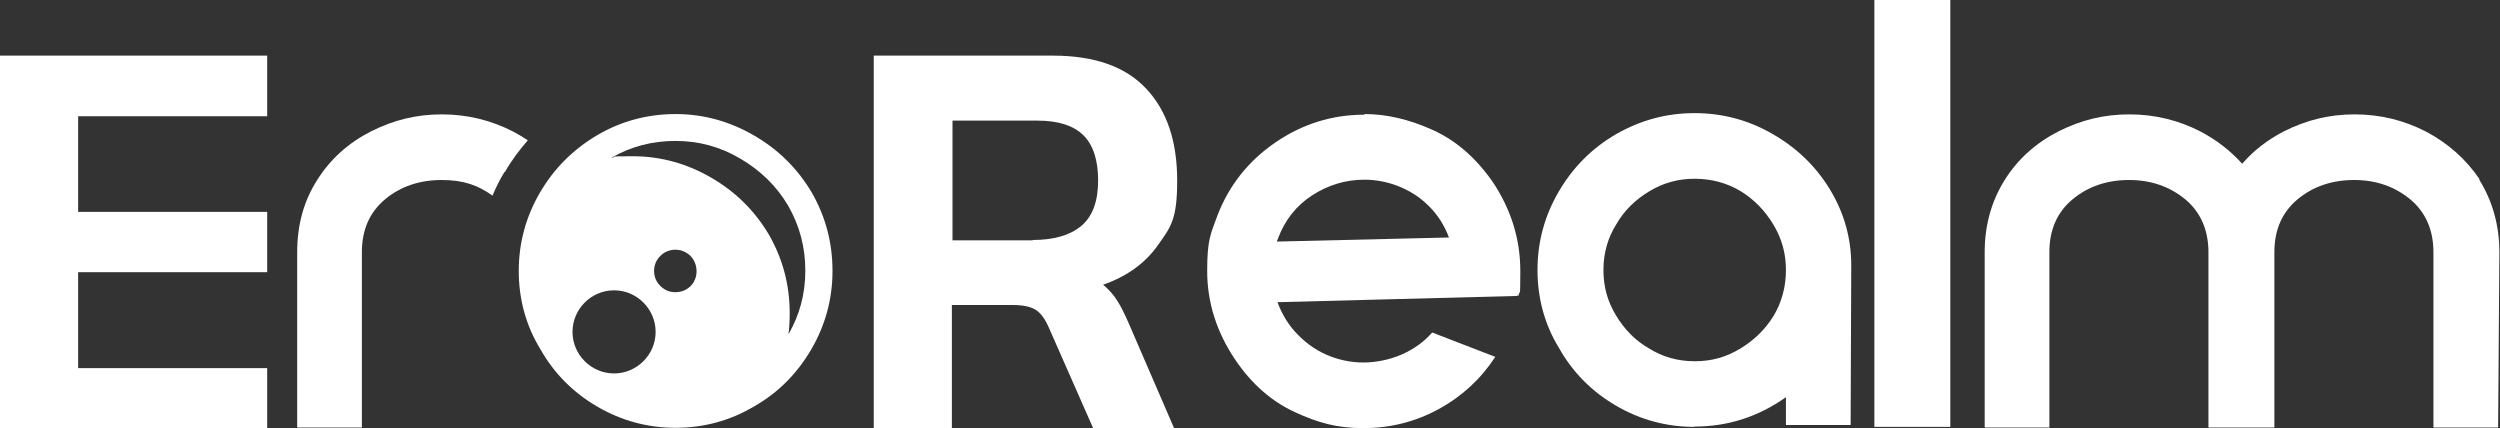 <?xml version="1.0" encoding="UTF-8"?>
<svg id="Layer_1" xmlns="http://www.w3.org/2000/svg" version="1.1" viewBox="0 0 800 137">
  <rect x="0" y="0" width="800" height="137" fill="#333333" stroke="none"/>
  <!-- Generator: Adobe Illustrator 29.0.1, SVG Export Plug-In . SVG Version: 2.1.0 Build 192)  -->
  <defs>
    <style>
      .st0 {
        fill: #fff;
      }
    </style>
  </defs>
  <g>
    <path class="st0" d="M0,17.8h85.5v19.4H25v30.6h60.5v19.3H25v30.7h60.5v19.3H0V17.8Z"/>
    <path class="st0" d="M161.6,55c2.1-3.7,4.6-7,7.3-10.1-1.5-1-3-1.9-4.7-2.8-7-3.6-14.6-5.5-22.8-5.5s-15.4,1.8-22.6,5.4c-7.3,3.7-13.1,8.9-17.3,15.6-4.3,6.7-6.4,14.4-6.4,23.1v56.1h20.7v-56.1c0-7.2,2.5-12.8,7.4-16.9,4.9-4.1,11-6.2,18.1-6.2s11.7,1.7,16.3,5c1.1-2.6,2.3-5.1,3.8-7.5Z"/>
    <path class="st0" d="M279.7,17.8h57.2c13.3,0,23.3,3.5,29.9,10.6,6.6,7,9.9,16.8,9.9,29.4s-2.1,14.9-6.2,20.7c-4.1,5.8-10,10-17.5,12.6,1.9,1.6,3.4,3.3,4.5,5.1,1.2,1.8,2.4,4.3,3.8,7.5l14.4,33.3h-25.9l-14.1-32c-1.2-2.8-2.6-4.8-4.2-5.8-1.5-1-4-1.6-7.3-1.6h-19.6v39.4h-25V17.8ZM330.4,76.8c6.8,0,12-1.5,15.6-4.5,3.6-3,5.4-7.9,5.4-14.5s-1.6-11.5-4.8-14.6c-3.2-3.1-8.1-4.6-14.6-4.6h-27.2v38.3h25.7Z"/>
    <path class="st0" d="M436.7,36.5c7,0,14.3,1.7,21.8,5.1,7.5,3.4,13.9,9,19.3,16.8,5.8,8.8,8.7,18.2,8.7,28.3s-.2,5.4-.6,8l-.4-.2v.2l-76.7,2c1.5,4.1,3.7,7.6,6.7,10.6,3,3,6.4,5.3,10.4,6.8,3.2,1.2,6.7,1.9,10.4,1.9s8.2-.8,12.1-2.5c3.9-1.7,7.2-4,9.9-7.1l20.2,7.8c-4.6,7-10.6,12.6-18.1,16.7-7.5,4.1-15.6,6.1-24.1,6.1s-14.5-1.7-21.9-5.1-13.9-9-19.2-16.9c-5.9-8.8-8.9-18.2-8.9-28.3s1.1-11.8,3.3-17.8c3.7-9.6,9.9-17.4,18.5-23.3,8.6-5.9,18.1-8.9,28.5-8.9ZM463.7,76.1c-1.4-3.8-3.5-7.2-6.4-10.1-2.9-2.9-6.3-5.1-10.3-6.6-3.2-1.2-6.7-1.9-10.4-1.9-6,0-11.6,1.7-16.7,5-5.1,3.3-8.7,7.9-10.9,13.7l-.4,1.1,55-1.3Z"/>
    <path class="st0" d="M542.2,136.6c-9,0-17.4-2.3-25.1-6.8s-13.8-10.6-18.2-18.4c-4.6-7.5-6.9-15.9-6.9-25s2.3-17.4,6.8-25.1c4.5-7.7,10.6-13.9,18.4-18.4,7.7-4.4,16-6.7,25-6.7s17.2,2.2,24.9,6.6,13.9,10.3,18.4,17.7c4.6,7.5,6.9,15.7,6.9,24.4l-.2,51.1h-20.7v-8.9c-8.9,6.3-18.6,9.4-29.3,9.4ZM556.9,61.1c-4.4-2.6-9.3-3.9-14.6-3.9s-10,1.3-14.5,4c-4.5,2.7-8.1,6.2-10.6,10.6-2.7,4.3-4.1,9.2-4.1,14.6s1.3,10,4,14.5c2.7,4.5,6.2,8.1,10.6,10.6,4.3,2.7,9.2,4.1,14.6,4.1s10-1.3,14.5-4c4.5-2.7,8.1-6.2,10.8-10.6,2.6-4.4,3.9-9.3,3.9-14.6s-1.3-10-4-14.5c-2.7-4.5-6.2-8.1-10.6-10.8Z"/>
    <path class="st0" d="M624.1,136.6h-24.3V0h24.3v136.6Z"/>
    <path class="st0" d="M793.5,57.4c-4.4-6.5-10.2-11.6-17.2-15.3-7-3.6-14.6-5.5-22.8-5.5s-15.4,1.8-22.6,5.4c-5.2,2.7-9.7,6.1-13.4,10.4-3.8-4.2-8.2-7.6-13.3-10.3-7-3.6-14.6-5.5-22.8-5.5s-15.4,1.8-22.6,5.4c-7.3,3.7-13.1,8.9-17.3,15.6s-6.4,14.4-6.4,23.1v56.1h20.7v-56.1c0-7.2,2.5-12.8,7.4-16.9,4.9-4.1,11-6.2,18.1-6.2s13,2.1,18,6.2c4.9,4.1,7.4,9.8,7.4,16.9v56.1h21.1v-56.1c0-7.2,2.5-12.8,7.4-16.9,4.9-4.1,11-6.2,18.1-6.2s13,2.1,18,6.2c4.9,4.1,7.4,9.8,7.4,16.9v56.1h20.7l.4-56.1c0-8.6-2.2-16.4-6.5-23.3Z"/>
  </g>
  <path class="st0" d="M259.7,61.5c-4.6-7.7-10.7-13.7-18.5-18.2-7.8-4.5-16.1-6.8-25-6.8s-17.3,2.2-25,6.7c-7.8,4.6-13.9,10.7-18.4,18.4-4.5,7.7-6.8,16.1-6.8,25.1s2.3,17.5,6.9,25c4.4,7.8,10.5,13.9,18.2,18.4,7.7,4.5,16.1,6.8,25.1,6.8s17.5-2.3,25.2-6.9c7.7-4.4,13.7-10.5,18.2-18.2,4.5-7.7,6.8-16.1,6.8-25.1s-2.2-17.4-6.7-25.2ZM196.5,119.5c-7.3,0-13.3-6-13.3-13.3s6-13.3,13.3-13.3,13.3,6,13.3,13.3-6,13.3-13.3,13.3ZM222.1,90.1c-.6,1-1.4,1.9-2.5,2.5-1,.6-2.2.9-3.5.9s-2.4-.3-3.4-.9c-1-.6-1.9-1.5-2.5-2.5-.6-1-.9-2.2-.9-3.4s.3-2.4.9-3.4c.6-1,1.5-1.9,2.5-2.5,1.1-.6,2.2-.9,3.4-.9s2.4.3,3.4.9c1.1.6,1.9,1.4,2.5,2.5h0c.6,1.1.9,2.2.9,3.5s-.3,2.4-.9,3.4ZM252.3,107c.3-2.2.4-4.5.4-6.8,0-9-2.2-17.4-6.7-25.2-4.6-7.7-10.7-13.7-18.5-18.2-7.8-4.5-16.1-6.8-25-6.8s-4.6.2-6.9.5c6.3-3.6,13-5.4,20.5-5.4s14.2,1.8,20.7,5.6c6.5,3.8,11.6,8.7,15.4,15.1,3.7,6.5,5.5,13.3,5.5,20.8s-1.8,14.1-5.4,20.4Z"/>
</svg>